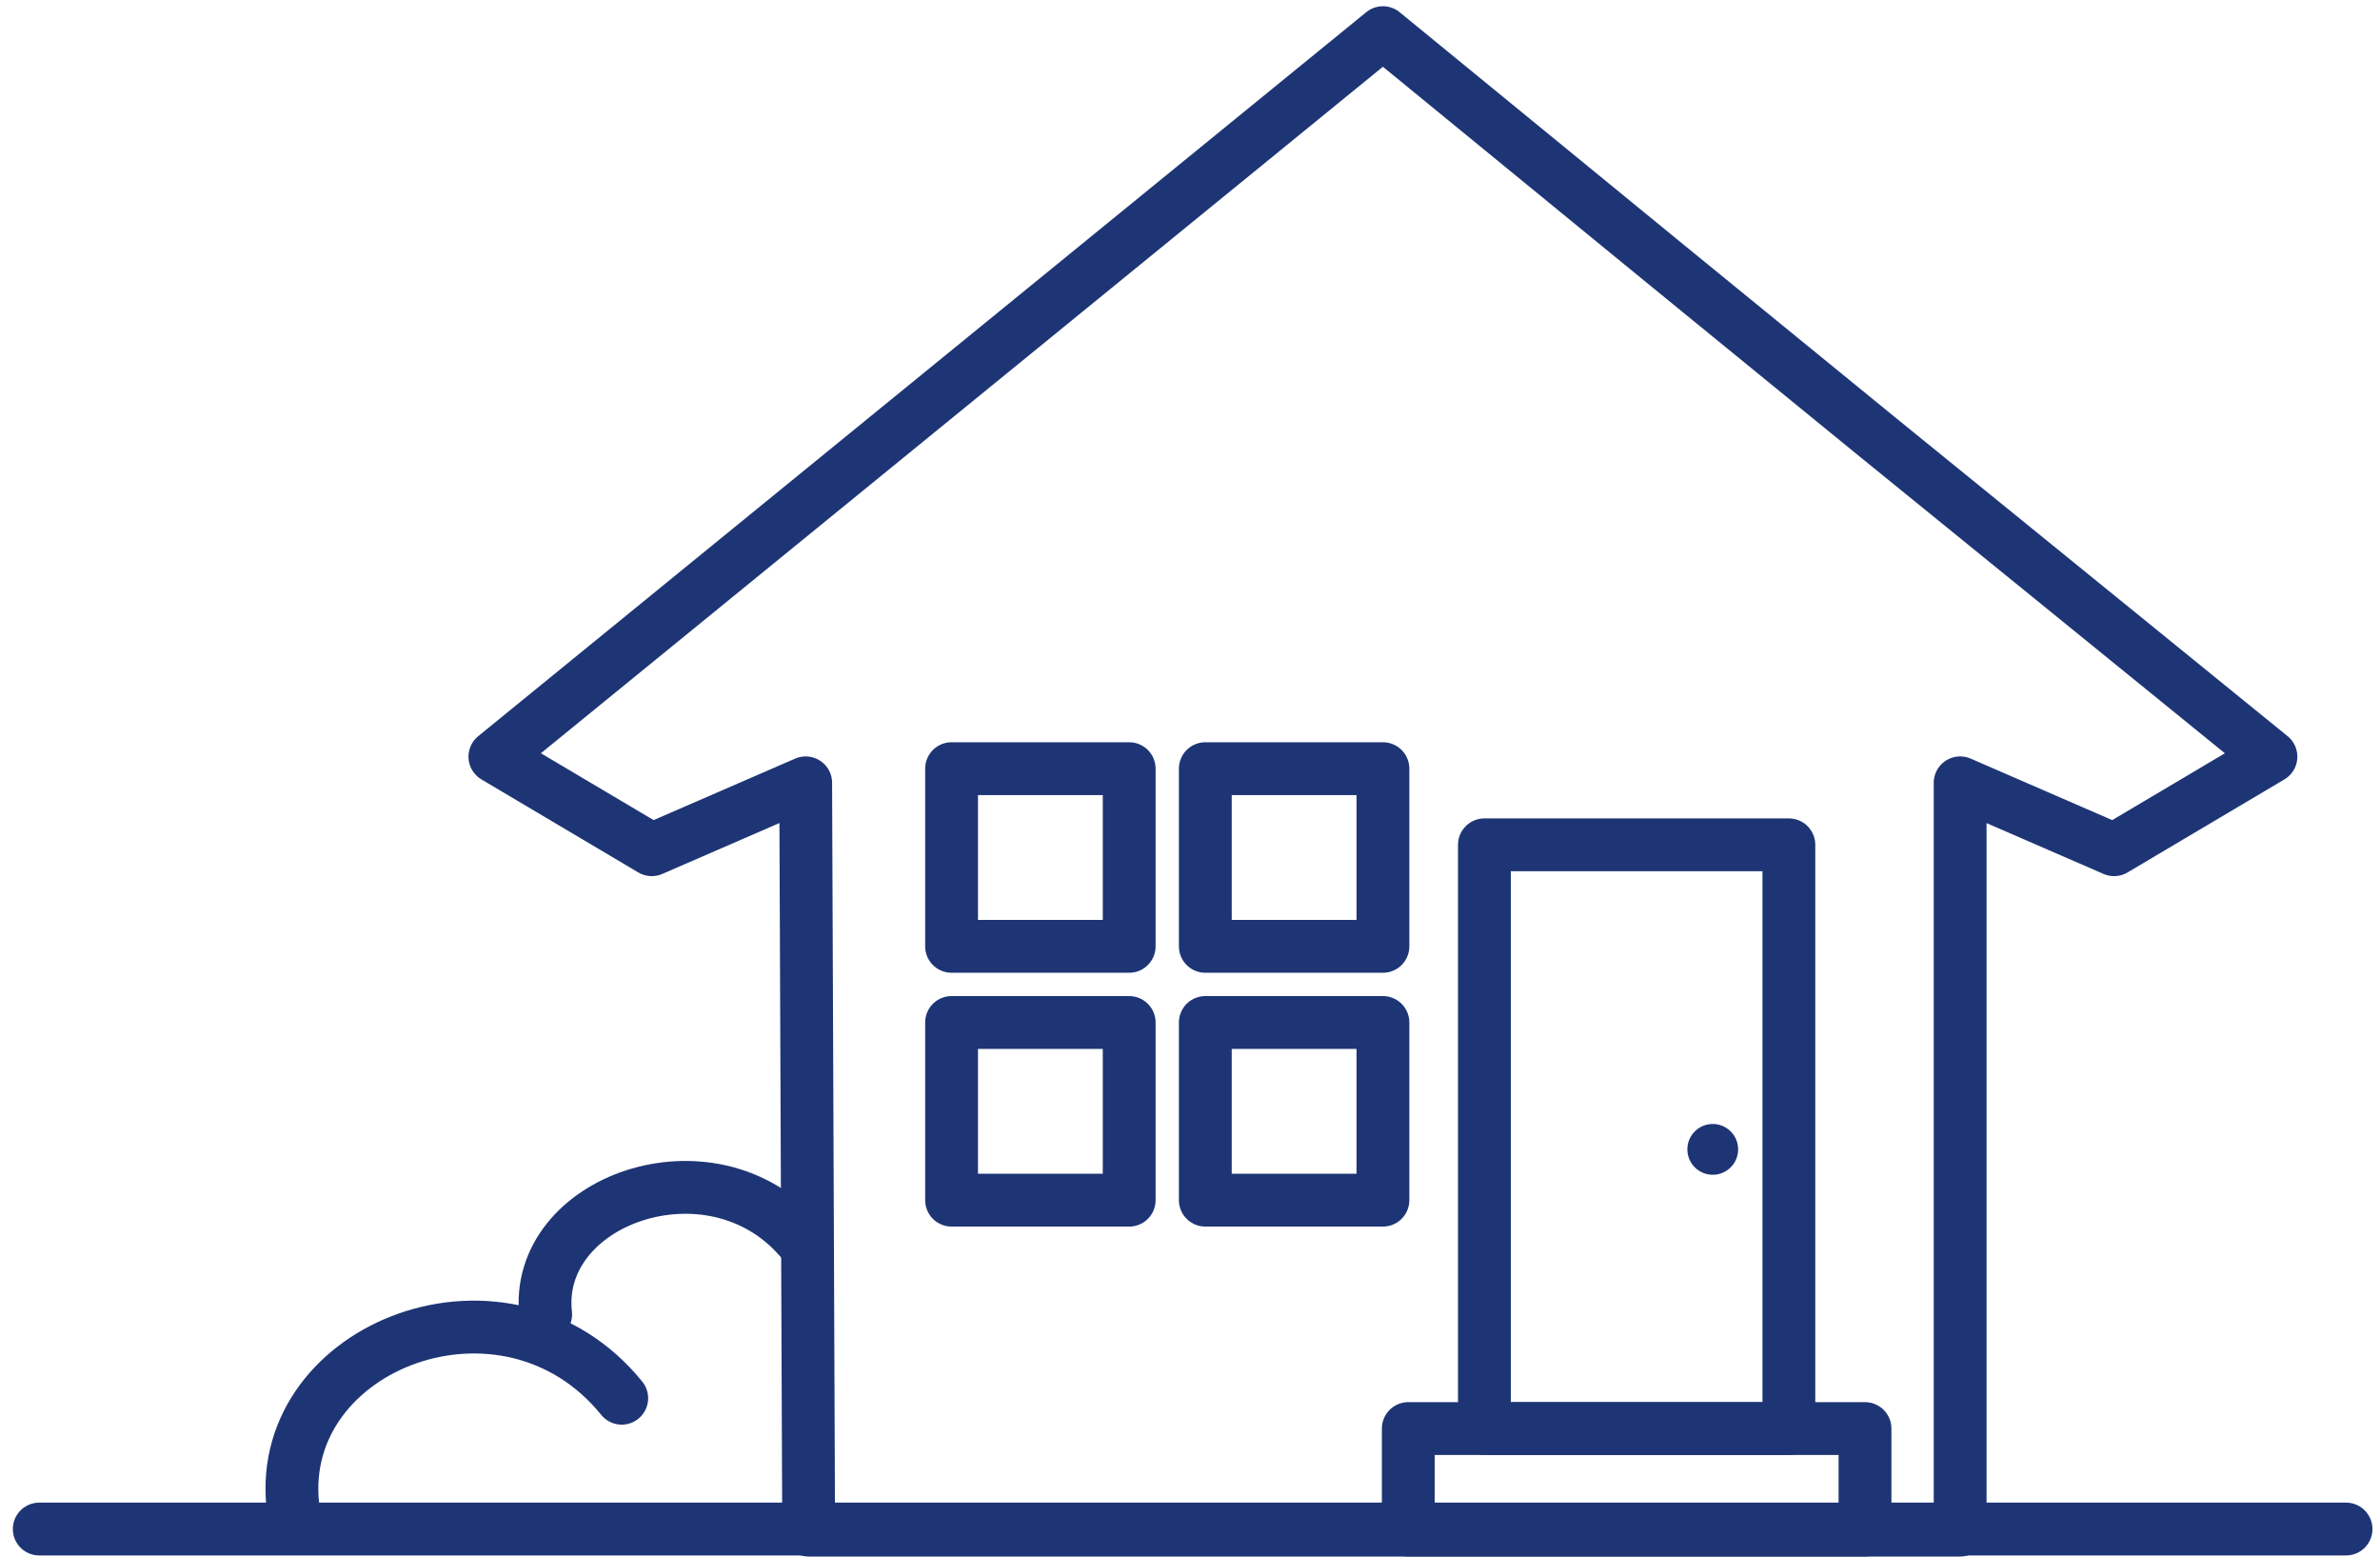 <svg width="78" height="51" viewBox="0 0 78 51" fill="none" xmlns="http://www.w3.org/2000/svg">
<rect x="48.649" y="27.679" width="9.978" height="19.125" stroke="#1E3575" stroke-width="1.731" stroke-miterlimit="10" stroke-linecap="round" stroke-linejoin="round"/>
<path d="M61.524 14.312L54.636 8.691L45.323 1.07L16.219 24.791L21.36 27.839L26.405 25.648L26.502 50.131C32.711 50.131 58.904 50.131 64.24 50.131V48.702V38.413V25.648L69.285 27.839L74.426 24.791L61.524 14.312Z" stroke="#1E3575" stroke-width="1.731" stroke-miterlimit="10" stroke-linecap="round" stroke-linejoin="round"/>
<rect x="31.186" y="25.184" width="5.821" height="5.821" stroke="#1E3575" stroke-width="1.731" stroke-miterlimit="10" stroke-linecap="round" stroke-linejoin="round"/>
<rect x="31.186" y="33.5" width="5.821" height="5.821" stroke="#1E3575" stroke-width="1.731" stroke-miterlimit="10" stroke-linecap="round" stroke-linejoin="round"/>
<rect x="39.502" y="25.184" width="5.821" height="5.821" stroke="#1E3575" stroke-width="1.731" stroke-miterlimit="10" stroke-linecap="round" stroke-linejoin="round"/>
<rect x="39.502" y="33.5" width="5.821" height="5.821" stroke="#1E3575" stroke-width="1.731" stroke-miterlimit="10" stroke-linecap="round" stroke-linejoin="round"/>
<rect x="46.154" y="46.804" width="14.968" height="3.326" stroke="#1E3575" stroke-width="1.731" stroke-miterlimit="10" stroke-linecap="round" stroke-linejoin="round"/>
<line x1="1.286" y1="50.096" x2="76.887" y2="50.096" stroke="#1E3575" stroke-width="1.731" stroke-miterlimit="10" stroke-linecap="round" stroke-linejoin="round"/>
<path d="M26.198 40.569C23.288 37.242 17.467 39.321 17.883 43.063" stroke="#1E3575" stroke-width="1.731" stroke-miterlimit="10" stroke-linecap="round" stroke-linejoin="round"/>
<path d="M20.376 45.81C16.602 41.157 9.055 44.064 9.594 49.299" stroke="#1E3575" stroke-width="1.731" stroke-miterlimit="10" stroke-linecap="round" stroke-linejoin="round"/>
<circle cx="56.132" cy="37.657" r="0.832" fill="#1E3575"/>
</svg>
